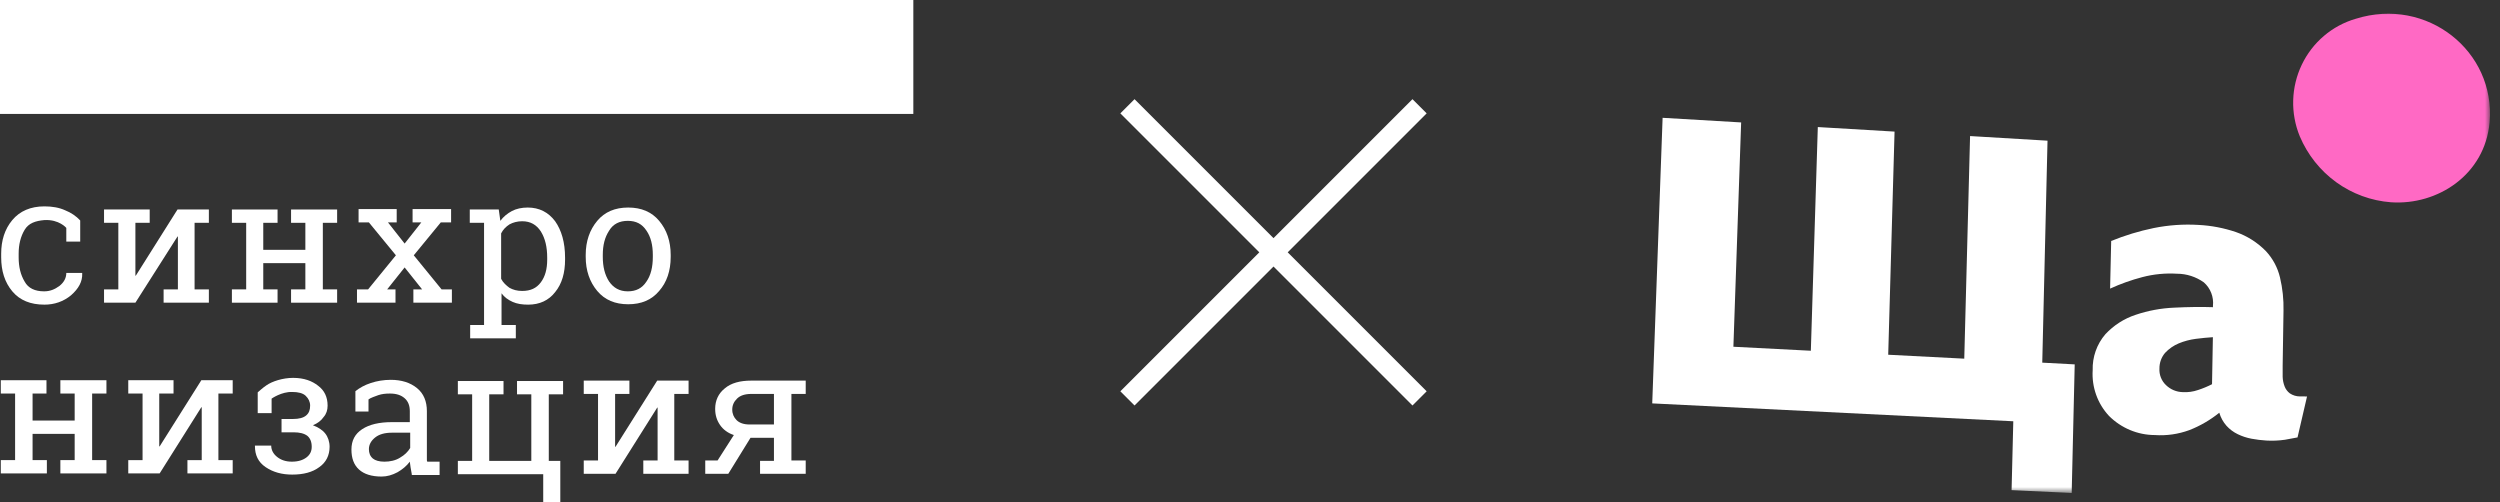 <?xml version="1.0" encoding="UTF-8"?> <svg xmlns="http://www.w3.org/2000/svg" width="249" height="50" viewBox="0 0 249 50" fill="none"><rect x="0" y="0" width="249" height="50" fill="#333333" stroke="none"/> <g clip-path="url(#clip0_154_1371)"> <path d="M4.39 29.017C4.983 29.017 5.458 28.822 5.932 28.471C6.367 28.12 6.604 27.691 6.604 27.184H8.187V27.223C8.226 28.042 7.831 28.744 7.079 29.407C6.328 30.031 5.418 30.343 4.429 30.343C3.045 30.343 1.977 29.914 1.226 29.017C0.474 28.12 0.118 26.989 0.118 25.624V25.273C0.118 23.947 0.474 22.816 1.226 21.919C1.977 21.022 3.045 20.554 4.429 20.554C5.181 20.554 5.893 20.671 6.486 20.944C7.079 21.178 7.593 21.529 7.989 21.958V24.064H6.604V22.699C6.604 22.699 5.893 21.841 4.429 21.919C3.52 21.997 2.847 22.231 2.452 22.894C2.056 23.557 1.858 24.337 1.858 25.273V25.624C1.858 26.599 2.056 27.379 2.452 28.042C2.808 28.705 3.48 29.017 4.39 29.017Z" fill="white"></path> <path d="M14.91 20.866V22.192H13.486V27.457H13.526L17.679 20.866H19.38H20.803V22.192H19.38V28.822H20.803V30.148H16.295V28.822H17.718V23.557H17.679L13.486 30.148H10.362V28.822H11.786V22.192H10.362V20.866H13.486H14.91Z" fill="white"></path> <path d="M23.097 22.192V20.866H27.645V22.192H26.221V24.883H30.414V22.192H28.99V20.866H30.414H32.154H33.578V22.192H32.154V28.822H33.578V30.148H28.99V28.822H30.414V26.209H26.221V28.822H27.645V30.148H23.097V28.822H24.52V22.192H23.097Z" fill="white"></path> <path d="M35.635 28.822H36.663L39.432 25.428L36.742 22.152H35.714V20.826H39.511V22.152H38.641L40.302 24.259L41.963 22.152H41.093V20.826H44.929V22.152H43.901L41.212 25.428L43.98 28.822H45.008V30.148H41.172V28.822H42.042L40.302 26.638L38.562 28.822H39.392V30.148H35.556V28.822H35.635Z" fill="white"></path> <path d="M46.789 32.371H48.212V22.192H46.789V20.866H49.676L49.834 21.997C50.15 21.568 50.546 21.256 50.981 21.022C51.416 20.788 51.97 20.671 52.563 20.671C53.71 20.671 54.62 21.139 55.292 22.036C55.925 22.933 56.281 24.142 56.281 25.663V25.858C56.281 27.184 55.965 28.276 55.292 29.095C54.659 29.914 53.75 30.343 52.603 30.343C52.009 30.343 51.495 30.265 51.06 30.07C50.625 29.875 50.23 29.602 49.953 29.212V32.371H51.376V33.697H46.828V32.371H46.789ZM54.501 25.663C54.501 24.61 54.303 23.752 53.868 23.05C53.433 22.387 52.84 22.036 52.009 22.036C51.535 22.036 51.099 22.153 50.744 22.348C50.388 22.582 50.111 22.855 49.913 23.245V27.769C50.111 28.159 50.427 28.432 50.744 28.666C51.099 28.861 51.495 28.978 52.009 28.978C52.84 28.978 53.433 28.705 53.868 28.12C54.303 27.535 54.501 26.794 54.501 25.858V25.663Z" fill="white"></path> <path d="M58.337 25.39C58.337 24.025 58.733 22.894 59.484 21.997C60.236 21.1 61.264 20.671 62.569 20.671C63.874 20.671 64.902 21.1 65.654 21.997C66.405 22.894 66.801 24.025 66.801 25.39V25.585C66.801 26.989 66.405 28.12 65.654 28.978C64.902 29.875 63.874 30.304 62.569 30.304C61.264 30.304 60.236 29.875 59.484 28.978C58.733 28.081 58.337 26.95 58.337 25.585V25.39ZM60.038 25.585C60.038 26.56 60.236 27.379 60.67 28.042C61.105 28.666 61.699 29.017 62.529 29.017C63.36 29.017 63.953 28.705 64.388 28.042C64.823 27.418 65.021 26.599 65.021 25.585V25.39C65.021 24.415 64.823 23.596 64.388 22.972C63.953 22.309 63.36 21.997 62.529 21.997C61.699 21.997 61.066 22.309 60.67 22.972C60.236 23.635 60.038 24.415 60.038 25.39V25.585Z" fill="white"></path> <path d="M0.08 39.196V37.87H4.629V39.196H3.244V41.887H7.437V39.196H6.013V37.87H7.437H9.177H10.601V39.196H9.177V45.826H10.601V47.153H6.013V45.826H7.437V43.213H3.244V45.826H4.668V47.153H0.08V45.826H1.504V39.196H0.08Z" fill="white"></path> <path d="M17.284 37.87V39.196H15.86V44.461H15.9L20.053 37.87H21.753H23.177V39.196H21.753V45.826H23.177V47.153H18.668V45.826H20.092V40.561H20.053L15.9 47.153H12.775V45.826H14.199V39.196H12.775V37.87H15.9H17.284Z" fill="white"></path> <path d="M29.188 41.731C29.781 41.731 30.216 41.614 30.493 41.38C30.77 41.146 30.889 40.834 30.889 40.405C30.889 40.015 30.73 39.703 30.454 39.43C30.177 39.157 29.702 39.04 29.109 39.04C28.041 39.001 27.052 39.703 27.052 39.703V41.146H25.668V39.079C25.668 39.079 26.182 38.611 26.538 38.377C27.092 37.987 28.16 37.636 29.188 37.636C30.296 37.636 31.087 37.948 31.68 38.416C32.313 38.884 32.629 39.547 32.629 40.405C32.629 40.834 32.51 41.224 32.233 41.536C31.996 41.887 31.64 42.16 31.166 42.355C31.68 42.55 32.115 42.823 32.392 43.174C32.669 43.525 32.827 43.993 32.827 44.5C32.827 45.358 32.471 46.06 31.798 46.528C31.126 47.035 30.216 47.269 29.109 47.269C28.081 47.269 27.21 47.035 26.459 46.528C25.707 46.021 25.391 45.319 25.391 44.422V44.383H27.013C27.013 44.812 27.21 45.202 27.606 45.514C28.002 45.826 28.476 45.982 29.069 45.982C29.702 45.982 30.177 45.826 30.533 45.553C30.889 45.28 31.047 44.929 31.047 44.5C31.047 43.993 30.889 43.642 30.612 43.408C30.296 43.174 29.86 43.057 29.228 43.057H28.041V41.731H29.188Z" fill="white"></path> <path d="M41.014 47.231C40.975 46.997 40.935 46.763 40.896 46.568C40.856 46.373 40.856 46.178 40.817 45.983C40.5 46.412 40.066 46.763 39.591 47.036C39.076 47.309 38.562 47.465 38.009 47.465C37.02 47.465 36.268 47.231 35.754 46.763C35.24 46.295 35.003 45.632 35.003 44.774C35.003 43.877 35.359 43.214 36.071 42.746C36.783 42.278 37.771 42.044 39.037 42.044H40.817V40.952C40.817 40.406 40.658 39.977 40.303 39.665C39.947 39.352 39.472 39.197 38.839 39.197C38.404 39.197 38.048 39.236 37.692 39.352C37.376 39.469 36.901 39.625 36.703 39.782V40.99H35.398V38.963C35.833 38.612 36.348 38.339 36.941 38.144C37.534 37.949 38.206 37.831 38.918 37.831C39.986 37.831 40.856 38.105 41.529 38.651C42.201 39.197 42.517 39.977 42.517 40.952V45.437C42.517 45.554 42.517 45.671 42.517 45.788C42.517 45.905 42.517 45.866 42.557 45.983H43.783V47.309H41.014V47.231ZM38.286 45.983C38.839 45.983 39.393 45.866 39.828 45.593C40.303 45.32 40.619 45.008 40.856 44.618V43.096H39.037C38.325 43.096 37.771 43.253 37.376 43.565C36.98 43.877 36.743 44.267 36.743 44.734C36.743 45.125 36.862 45.437 37.139 45.671C37.376 45.866 37.771 45.983 38.286 45.983Z" fill="white"></path> <path d="M54.659 37.949V45.905H55.806V50H54.105V47.231H45.602V45.905H47.026V39.275H45.602V37.949H48.726H50.15V39.275H48.726V45.905H52.919V39.275H51.495V37.949H52.919H54.659ZM56.083 37.949V39.275H54.659V37.949H56.083Z" fill="white"></path> <path d="M62.689 37.909V39.235H61.265V44.5H61.305L65.457 37.909H67.158H68.582V39.235H67.158V45.865H68.582V47.192H64.073V45.865H65.497V40.6H65.457L61.305 47.192H58.141V45.865H59.564V39.235H58.141V37.909H61.265H62.689Z" fill="white"></path> <path d="M75.661 45.905H77.085V43.603H74.752L72.537 47.192H70.243V45.865H71.469L73.091 43.33C72.497 43.135 72.022 42.784 71.706 42.316C71.39 41.848 71.231 41.342 71.231 40.718C71.231 39.898 71.548 39.197 72.181 38.689C72.814 38.143 73.723 37.909 74.831 37.909H78.825H80.249V39.235H78.825V45.865H80.249V47.192H75.701V45.905H75.661ZM72.932 40.795C72.932 41.224 73.091 41.575 73.367 41.848C73.644 42.121 74.079 42.278 74.633 42.278H77.085V39.235H74.831C74.198 39.235 73.723 39.391 73.407 39.703C73.091 40.016 72.932 40.367 72.932 40.795Z" fill="white"></path> <path d="M90.968 0H0V11.349H90.968V0Z" fill="white"></path> </g> <g clip-path="url(#clip1_154_1371)"> <path d="M113 11.291L140.682 38.973M113 38.973L140.682 11.291" stroke="white" stroke-width="2" stroke-linecap="square"></path> </g> <mask id="mask0_154_1371" style="mask-type:luminance" maskUnits="userSpaceOnUse" x="163" y="0" width="86" height="50"> <path d="M248.002 0.808H163.961V49.098H248.002V0.808Z" fill="white"></path> </mask> <g mask="url(#mask0_154_1371)"> <path d="M238.137 20.146C236.173 19.998 234.288 19.306 232.687 18.148C231.086 16.989 229.831 15.407 229.058 13.576C228.592 12.443 228.368 11.223 228.402 9.996C228.435 8.769 228.725 7.563 229.252 6.458C229.778 5.352 230.53 4.372 231.458 3.581C232.386 2.791 233.468 2.207 234.634 1.87C241.731 -0.354 248.573 5.109 247.964 12.171C247.509 17.407 242.78 20.466 238.137 20.146Z" fill="#FF69C4"></path> <path d="M206.34 49.098L200.354 48.817L200.524 41.958L164.562 40.178L165.596 11.734L173.418 12.194L172.646 34.536L180.36 34.934L181.054 12.655L188.698 13.107L188.066 35.332L195.641 35.723L196.219 13.552L203.933 14.012L203.409 36.12L206.641 36.292L206.34 49.098Z" fill="white"></path> <path d="M228.834 43.566L227.576 43.8C226.963 43.888 226.343 43.914 225.725 43.878C225.233 43.848 224.744 43.788 224.259 43.698C223.782 43.609 223.317 43.457 222.879 43.245C222.457 43.042 222.077 42.758 221.76 42.41C221.428 42.036 221.183 41.59 221.043 41.107C220.141 41.835 219.134 42.419 218.058 42.84C216.957 43.244 215.785 43.412 214.617 43.331C212.91 43.325 211.273 42.641 210.058 41.427C209.493 40.822 209.057 40.106 208.777 39.324C208.497 38.541 208.379 37.708 208.431 36.878C208.39 35.562 208.842 34.28 209.696 33.288C210.521 32.401 211.553 31.739 212.696 31.36C213.942 30.938 215.241 30.696 216.553 30.642C217.95 30.572 219.245 30.556 220.41 30.596V30.463C220.457 30.027 220.399 29.587 220.24 29.179C220.082 28.771 219.828 28.408 219.5 28.122C218.718 27.566 217.787 27.266 216.831 27.263C215.671 27.192 214.508 27.305 213.383 27.599C212.28 27.887 211.204 28.271 210.166 28.746L210.274 24.001C211.644 23.443 213.062 23.012 214.509 22.714C215.976 22.417 217.475 22.312 218.968 22.402C220.236 22.465 221.489 22.704 222.693 23.112C223.816 23.501 224.835 24.147 225.671 25C226.367 25.74 226.857 26.652 227.09 27.646C227.346 28.726 227.463 29.836 227.437 30.947L227.353 36.41C227.353 36.8 227.353 37.19 227.353 37.541C227.365 37.87 227.433 38.195 227.553 38.501C227.659 38.772 227.838 39.007 228.07 39.18C228.365 39.377 228.711 39.483 229.065 39.484H229.574C229.643 39.498 229.714 39.498 229.782 39.484L228.834 43.566ZM220.403 33.584C219.888 33.616 219.325 33.67 218.713 33.748C218.125 33.823 217.55 33.975 217.001 34.201C216.488 34.416 216.025 34.738 215.643 35.145C215.273 35.578 215.073 36.134 215.08 36.706C215.062 37.014 215.112 37.321 215.225 37.607C215.338 37.893 215.513 38.151 215.736 38.36C216.182 38.791 216.77 39.039 217.386 39.055C217.909 39.088 218.434 39.016 218.929 38.844C219.406 38.689 219.87 38.496 220.318 38.267L220.403 33.584Z" fill="white"></path> </g> <defs> <clipPath id="clip0_154_1371"> <rect width="91" height="50" fill="white"></rect> </clipPath> <clipPath id="clip1_154_1371"> <rect width="32" height="32" fill="white" transform="translate(111 9)"></rect> </clipPath> </defs> </svg> 